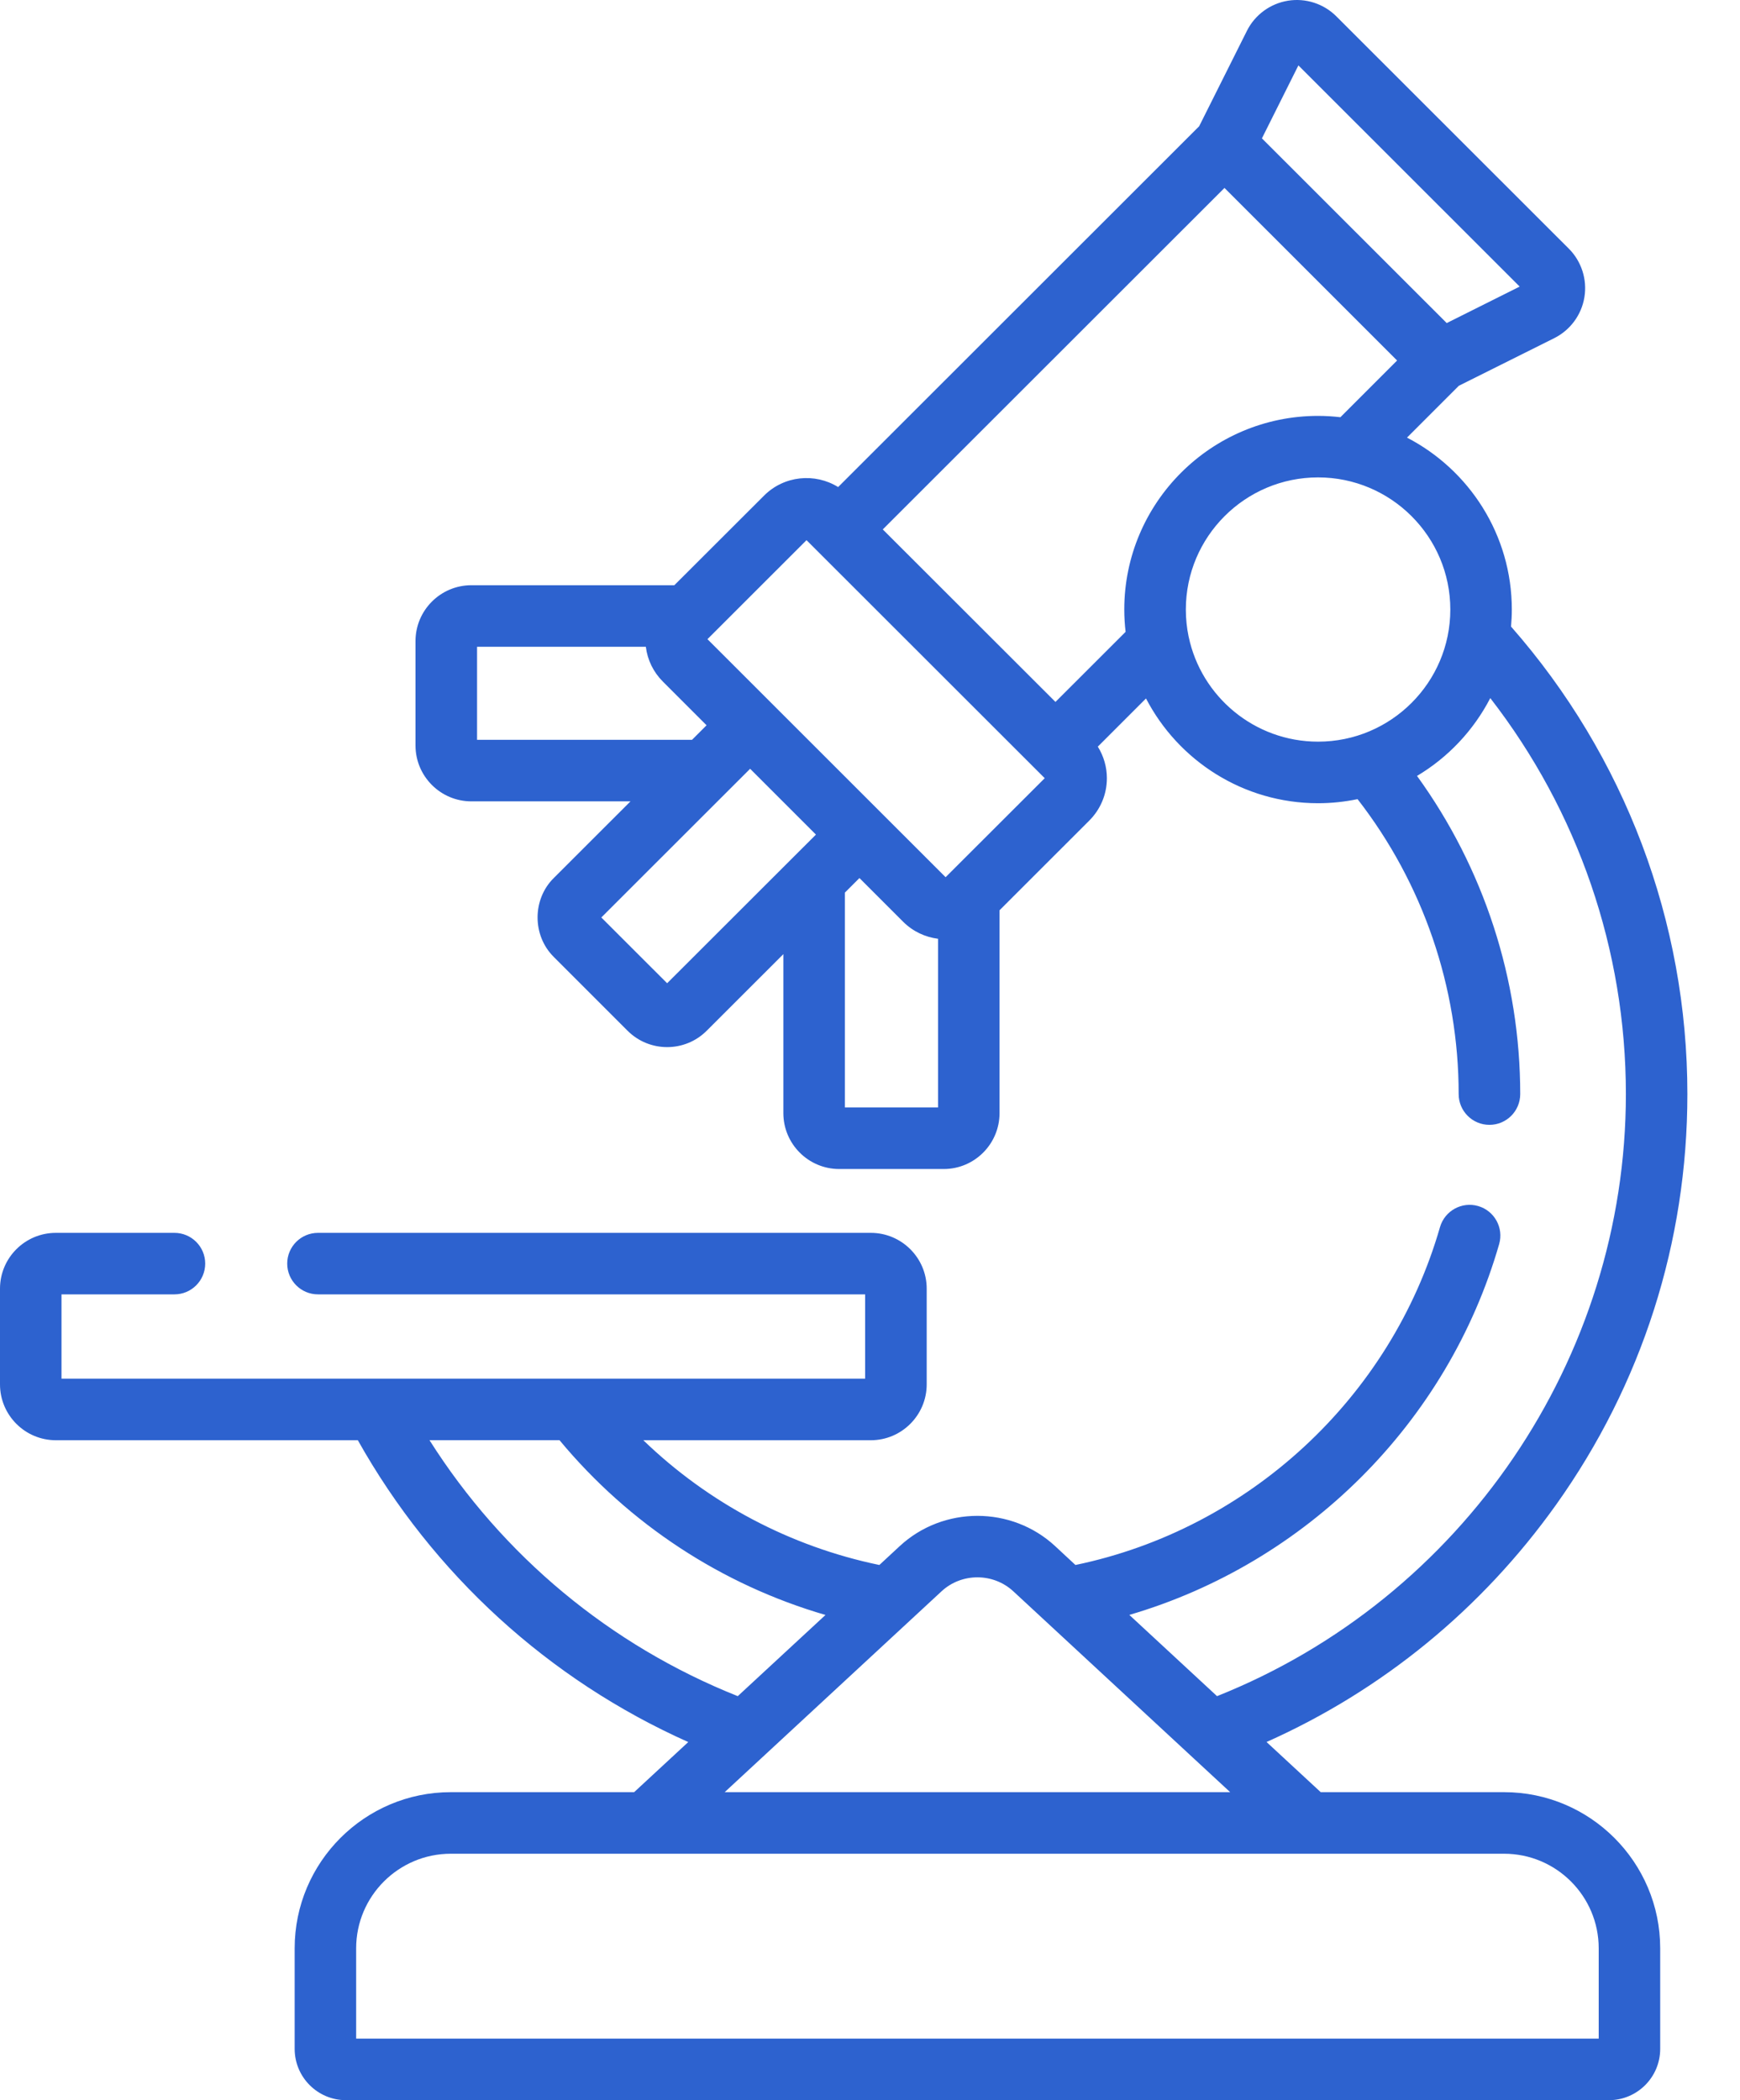 <svg width="29" height="35" viewBox="0 0 29 35" fill="none" xmlns="http://www.w3.org/2000/svg">
<g id="microscope (1)">
<path id="Shape" fill-rule="evenodd" clip-rule="evenodd" d="M25.068 29.867H22.012L21.109 29.031C23.037 28.171 24.694 26.817 25.934 25.078C27.366 23.069 28.123 20.702 28.123 18.233C28.123 15.359 27.081 12.602 25.184 10.442C25.192 10.348 25.197 10.254 25.197 10.158C25.197 8.913 24.487 7.83 23.45 7.293L24.314 6.429L25.905 5.635C26.172 5.501 26.36 5.246 26.407 4.951C26.455 4.657 26.358 4.355 26.147 4.144L22.272 0.272C22.061 0.061 21.759 -0.036 21.465 0.012C21.171 0.06 20.915 0.247 20.782 0.514L19.986 2.104L13.969 8.117C13.583 7.878 13.069 7.925 12.735 8.259L11.239 9.753H7.856C7.343 9.753 6.925 10.171 6.925 10.684V12.424C6.925 12.937 7.343 13.355 7.856 13.355H10.508L9.23 14.632C8.87 14.987 8.869 15.591 9.23 15.948L10.461 17.179C10.824 17.541 11.414 17.541 11.777 17.179L13.056 15.901V18.55C13.056 19.064 13.473 19.482 13.987 19.482H15.729C16.242 19.482 16.659 19.064 16.659 18.55V15.17L18.154 13.676C18.343 13.487 18.448 13.236 18.448 12.969C18.448 12.78 18.394 12.599 18.297 12.443L19.1 11.64C19.638 12.676 20.721 13.386 21.968 13.386C22.193 13.386 22.413 13.362 22.626 13.318C23.715 14.719 24.311 16.452 24.311 18.233C24.311 18.517 24.541 18.746 24.824 18.746C25.107 18.746 25.337 18.517 25.337 18.233C25.337 16.325 24.73 14.467 23.617 12.931C24.136 12.622 24.56 12.172 24.838 11.634C26.301 13.521 27.098 15.832 27.098 18.233C27.098 22.645 24.372 26.637 20.284 28.267L18.822 26.913C21.764 26.052 24.129 23.714 24.986 20.733C25.064 20.461 24.907 20.177 24.635 20.099C24.363 20.021 24.079 20.178 24 20.45C23.182 23.296 20.812 25.482 17.924 26.081L17.586 25.767C16.86 25.094 15.721 25.094 14.995 25.767L14.656 26.081C13.17 25.773 11.809 25.051 10.722 24.002H14.514C15.027 24.002 15.445 23.584 15.445 23.071V21.476C15.445 20.963 15.027 20.546 14.514 20.546H5.3C5.017 20.546 4.787 20.775 4.787 21.058C4.787 21.342 5.017 21.571 5.3 21.571H14.419V22.976H1.025V21.571H2.907C3.19 21.571 3.42 21.342 3.42 21.058C3.42 20.775 3.19 20.546 2.907 20.546H0.931C0.417 20.546 0 20.963 0 21.476V23.071C0 23.584 0.417 24.002 0.931 24.002H5.964C7.218 26.236 9.146 27.994 11.471 29.032L10.569 29.867H7.513C6.078 29.867 4.911 31.035 4.911 32.469V34.145C4.911 34.617 5.294 35 5.765 35H26.816C27.287 35 27.67 34.617 27.67 34.145V32.469C27.67 31.035 26.503 29.867 25.068 29.867ZM21.64 1.09L25.328 4.776L24.112 5.384L21.032 2.306L21.64 1.09ZM7.951 10.779V12.329H11.534L11.776 12.087L11.048 11.359C10.889 11.2 10.791 10.998 10.764 10.779H7.951ZM13.206 14.301L13.2 14.307L11.119 16.386L10.022 15.29L12.502 12.812L13.599 13.909L13.213 14.294L13.206 14.301ZM14.081 18.456H15.634V15.645C15.421 15.618 15.216 15.524 15.053 15.362L14.324 14.633L14.081 14.876V18.456ZM15.76 14.619L11.791 10.652L13.442 9.002L17.412 12.969L15.76 14.619ZM18.76 10.53C18.746 10.408 18.738 10.284 18.738 10.158C18.738 8.379 20.187 6.931 21.968 6.931C22.094 6.931 22.218 6.939 22.34 6.953L23.285 6.008L20.408 3.132L14.713 8.823L17.591 11.698L18.76 10.53ZM21.968 12.36C20.908 12.36 20.02 11.609 19.811 10.611L19.81 10.608C19.78 10.463 19.764 10.312 19.764 10.158C19.764 8.944 20.752 7.956 21.968 7.956C23.183 7.956 24.172 8.944 24.172 10.158C24.172 11.373 23.183 12.36 21.968 12.36ZM16.889 26.52C16.553 26.209 16.027 26.209 15.692 26.52L12.078 29.867H20.503L19.82 29.235L19.818 29.233L16.889 26.52ZM7.158 24.001H9.325C10.487 25.401 12.03 26.411 13.758 26.914L12.296 28.267C10.171 27.42 8.379 25.929 7.158 24.001ZM5.936 33.974H26.645H26.645V32.469C26.645 31.6 25.938 30.893 25.068 30.893H7.513C6.644 30.893 5.936 31.6 5.936 32.469V33.974Z" fill="#2D62CF"/>
</g>
</svg>
